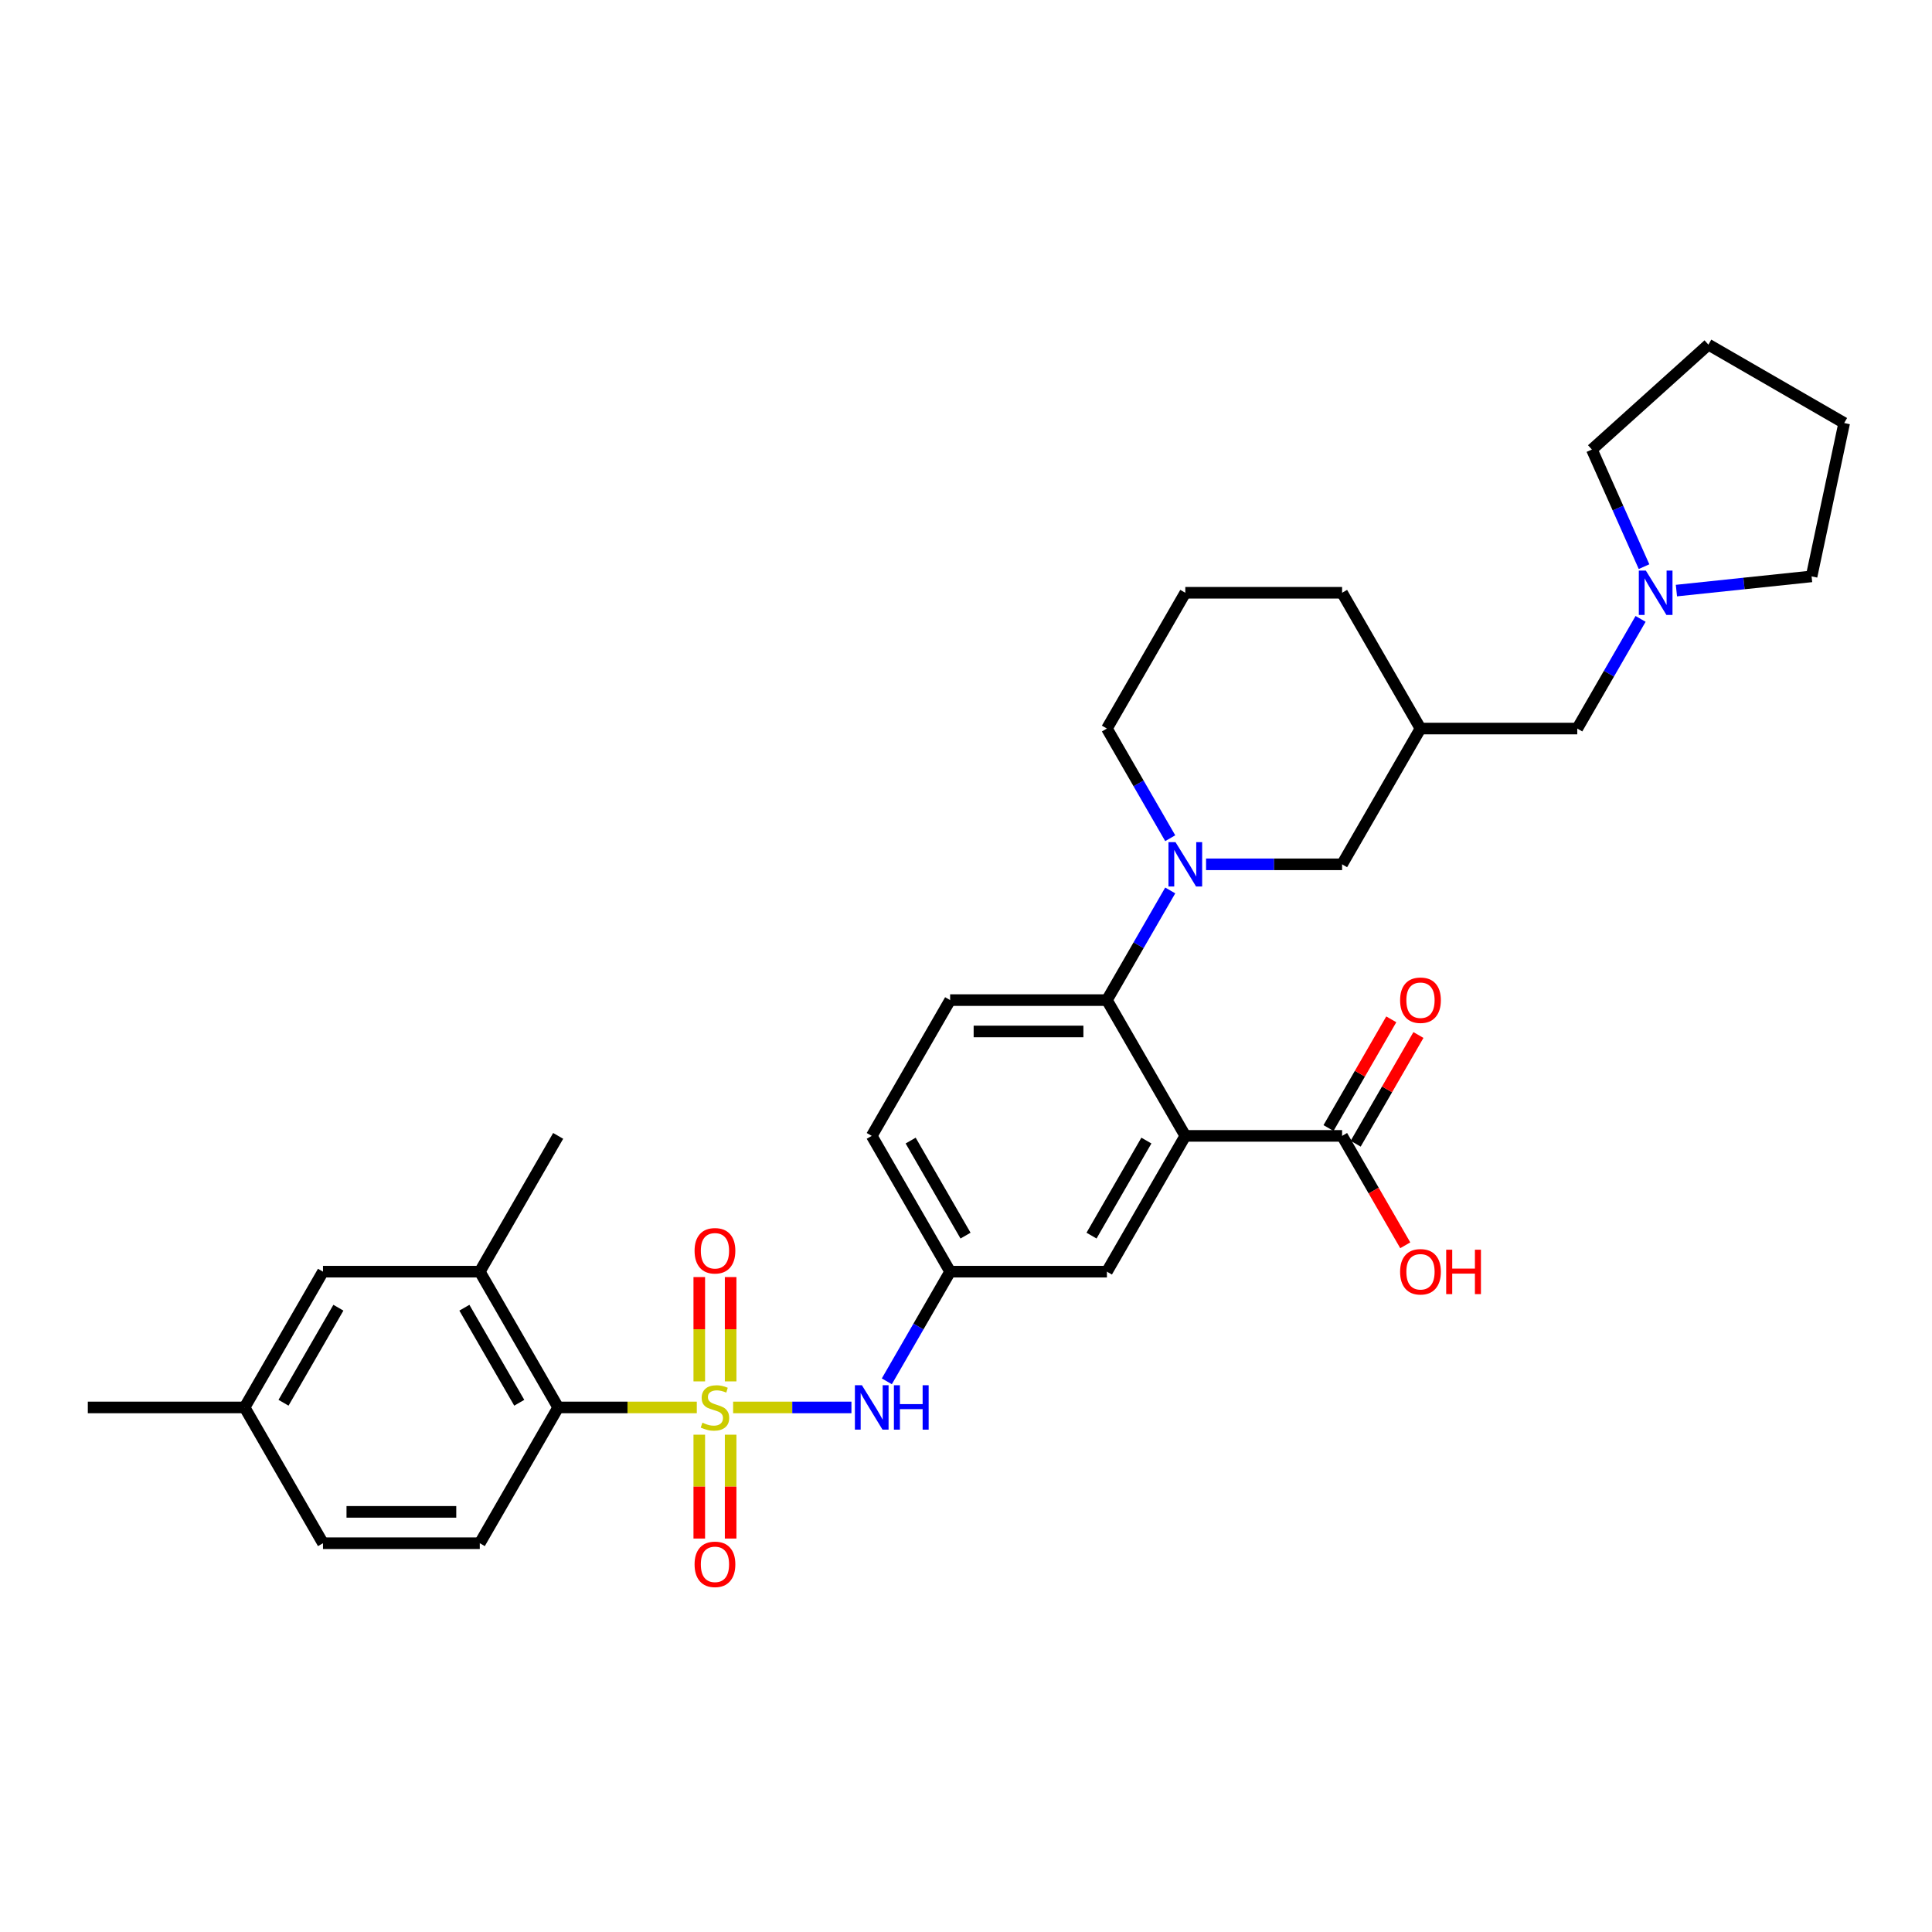 <?xml version='1.0' encoding='iso-8859-1'?>
<svg version='1.1' baseProfile='full'
              xmlns='http://www.w3.org/2000/svg'
                      xmlns:rdkit='http://www.rdkit.org/xml'
                      xmlns:xlink='http://www.w3.org/1999/xlink'
                  xml:space='preserve'
width='1000px' height='1000px' viewBox='0 0 1000 1000'>
<!-- END OF HEADER -->
<rect style='opacity:1.0;fill:#FFFFFF;stroke:none' width='1000' height='1000' x='0' y='0'> </rect>
<path class='bond-3' d='M 360.662,728.49 L 324.785,728.49' style='fill:none;fill-rule:evenodd;stroke:#CCCC00;stroke-width:6px;stroke-linecap:butt;stroke-linejoin:miter;stroke-opacity:1' />
<path class='bond-3' d='M 324.785,728.49 L 288.908,728.49' style='fill:none;fill-rule:evenodd;stroke:#000000;stroke-width:6px;stroke-linecap:butt;stroke-linejoin:miter;stroke-opacity:1' />
<path class='bond-4' d='M 379.457,728.49 L 410.079,728.49' style='fill:none;fill-rule:evenodd;stroke:#CCCC00;stroke-width:6px;stroke-linecap:butt;stroke-linejoin:miter;stroke-opacity:1' />
<path class='bond-4' d='M 410.079,728.49 L 440.701,728.49' style='fill:none;fill-rule:evenodd;stroke:#0000FF;stroke-width:6px;stroke-linecap:butt;stroke-linejoin:miter;stroke-opacity:1' />
<path class='bond-7' d='M 378.174,715.003 L 378.174,688.006' style='fill:none;fill-rule:evenodd;stroke:#CCCC00;stroke-width:6px;stroke-linecap:butt;stroke-linejoin:miter;stroke-opacity:1' />
<path class='bond-7' d='M 378.174,688.006 L 378.174,661.009' style='fill:none;fill-rule:evenodd;stroke:#FF0000;stroke-width:6px;stroke-linecap:butt;stroke-linejoin:miter;stroke-opacity:1' />
<path class='bond-7' d='M 361.944,715.003 L 361.944,688.006' style='fill:none;fill-rule:evenodd;stroke:#CCCC00;stroke-width:6px;stroke-linecap:butt;stroke-linejoin:miter;stroke-opacity:1' />
<path class='bond-7' d='M 361.944,688.006 L 361.944,661.009' style='fill:none;fill-rule:evenodd;stroke:#FF0000;stroke-width:6px;stroke-linecap:butt;stroke-linejoin:miter;stroke-opacity:1' />
<path class='bond-8' d='M 361.944,742.595 L 361.944,769.47' style='fill:none;fill-rule:evenodd;stroke:#CCCC00;stroke-width:6px;stroke-linecap:butt;stroke-linejoin:miter;stroke-opacity:1' />
<path class='bond-8' d='M 361.944,769.47 L 361.944,796.345' style='fill:none;fill-rule:evenodd;stroke:#FF0000;stroke-width:6px;stroke-linecap:butt;stroke-linejoin:miter;stroke-opacity:1' />
<path class='bond-8' d='M 378.174,742.595 L 378.174,769.47' style='fill:none;fill-rule:evenodd;stroke:#CCCC00;stroke-width:6px;stroke-linecap:butt;stroke-linejoin:miter;stroke-opacity:1' />
<path class='bond-8' d='M 378.174,769.47 L 378.174,796.345' style='fill:none;fill-rule:evenodd;stroke:#FF0000;stroke-width:6px;stroke-linecap:butt;stroke-linejoin:miter;stroke-opacity:1' />
<path class='bond-0' d='M 613.513,587.932 L 572.937,658.211' style='fill:none;fill-rule:evenodd;stroke:#000000;stroke-width:6px;stroke-linecap:butt;stroke-linejoin:miter;stroke-opacity:1' />
<path class='bond-0' d='M 593.371,590.359 L 564.968,639.555' style='fill:none;fill-rule:evenodd;stroke:#000000;stroke-width:6px;stroke-linecap:butt;stroke-linejoin:miter;stroke-opacity:1' />
<path class='bond-5' d='M 613.513,587.932 L 694.664,587.932' style='fill:none;fill-rule:evenodd;stroke:#000000;stroke-width:6px;stroke-linecap:butt;stroke-linejoin:miter;stroke-opacity:1' />
<path class='bond-33' d='M 613.513,587.932 L 572.937,517.653' style='fill:none;fill-rule:evenodd;stroke:#000000;stroke-width:6px;stroke-linecap:butt;stroke-linejoin:miter;stroke-opacity:1' />
<path class='bond-1' d='M 605.707,460.894 L 589.322,489.274' style='fill:none;fill-rule:evenodd;stroke:#0000FF;stroke-width:6px;stroke-linecap:butt;stroke-linejoin:miter;stroke-opacity:1' />
<path class='bond-1' d='M 589.322,489.274 L 572.937,517.653' style='fill:none;fill-rule:evenodd;stroke:#000000;stroke-width:6px;stroke-linecap:butt;stroke-linejoin:miter;stroke-opacity:1' />
<path class='bond-10' d='M 624.257,447.374 L 659.461,447.374' style='fill:none;fill-rule:evenodd;stroke:#0000FF;stroke-width:6px;stroke-linecap:butt;stroke-linejoin:miter;stroke-opacity:1' />
<path class='bond-10' d='M 659.461,447.374 L 694.664,447.374' style='fill:none;fill-rule:evenodd;stroke:#000000;stroke-width:6px;stroke-linecap:butt;stroke-linejoin:miter;stroke-opacity:1' />
<path class='bond-21' d='M 605.707,433.855 L 589.322,405.475' style='fill:none;fill-rule:evenodd;stroke:#0000FF;stroke-width:6px;stroke-linecap:butt;stroke-linejoin:miter;stroke-opacity:1' />
<path class='bond-21' d='M 589.322,405.475 L 572.937,377.095' style='fill:none;fill-rule:evenodd;stroke:#000000;stroke-width:6px;stroke-linecap:butt;stroke-linejoin:miter;stroke-opacity:1' />
<path class='bond-2' d='M 572.937,517.653 L 491.786,517.653' style='fill:none;fill-rule:evenodd;stroke:#000000;stroke-width:6px;stroke-linecap:butt;stroke-linejoin:miter;stroke-opacity:1' />
<path class='bond-2' d='M 560.765,533.884 L 503.959,533.884' style='fill:none;fill-rule:evenodd;stroke:#000000;stroke-width:6px;stroke-linecap:butt;stroke-linejoin:miter;stroke-opacity:1' />
<path class='bond-6' d='M 288.908,728.49 L 248.333,658.211' style='fill:none;fill-rule:evenodd;stroke:#000000;stroke-width:6px;stroke-linecap:butt;stroke-linejoin:miter;stroke-opacity:1' />
<path class='bond-6' d='M 268.766,726.064 L 240.363,676.868' style='fill:none;fill-rule:evenodd;stroke:#000000;stroke-width:6px;stroke-linecap:butt;stroke-linejoin:miter;stroke-opacity:1' />
<path class='bond-13' d='M 288.908,728.49 L 248.333,798.769' style='fill:none;fill-rule:evenodd;stroke:#000000;stroke-width:6px;stroke-linecap:butt;stroke-linejoin:miter;stroke-opacity:1' />
<path class='bond-14' d='M 459.016,714.971 L 475.401,686.591' style='fill:none;fill-rule:evenodd;stroke:#0000FF;stroke-width:6px;stroke-linecap:butt;stroke-linejoin:miter;stroke-opacity:1' />
<path class='bond-14' d='M 475.401,686.591 L 491.786,658.211' style='fill:none;fill-rule:evenodd;stroke:#000000;stroke-width:6px;stroke-linecap:butt;stroke-linejoin:miter;stroke-opacity:1' />
<path class='bond-17' d='M 701.692,591.99 L 717.936,563.854' style='fill:none;fill-rule:evenodd;stroke:#000000;stroke-width:6px;stroke-linecap:butt;stroke-linejoin:miter;stroke-opacity:1' />
<path class='bond-17' d='M 717.936,563.854 L 734.181,535.718' style='fill:none;fill-rule:evenodd;stroke:#FF0000;stroke-width:6px;stroke-linecap:butt;stroke-linejoin:miter;stroke-opacity:1' />
<path class='bond-17' d='M 687.636,583.875 L 703.881,555.739' style='fill:none;fill-rule:evenodd;stroke:#000000;stroke-width:6px;stroke-linecap:butt;stroke-linejoin:miter;stroke-opacity:1' />
<path class='bond-17' d='M 703.881,555.739 L 720.125,527.603' style='fill:none;fill-rule:evenodd;stroke:#FF0000;stroke-width:6px;stroke-linecap:butt;stroke-linejoin:miter;stroke-opacity:1' />
<path class='bond-20' d='M 694.664,587.932 L 711.012,616.247' style='fill:none;fill-rule:evenodd;stroke:#000000;stroke-width:6px;stroke-linecap:butt;stroke-linejoin:miter;stroke-opacity:1' />
<path class='bond-20' d='M 711.012,616.247 L 727.359,644.562' style='fill:none;fill-rule:evenodd;stroke:#FF0000;stroke-width:6px;stroke-linecap:butt;stroke-linejoin:miter;stroke-opacity:1' />
<path class='bond-16' d='M 248.333,658.211 L 167.181,658.211' style='fill:none;fill-rule:evenodd;stroke:#000000;stroke-width:6px;stroke-linecap:butt;stroke-linejoin:miter;stroke-opacity:1' />
<path class='bond-26' d='M 248.333,658.211 L 288.908,587.932' style='fill:none;fill-rule:evenodd;stroke:#000000;stroke-width:6px;stroke-linecap:butt;stroke-linejoin:miter;stroke-opacity:1' />
<path class='bond-9' d='M 572.937,658.211 L 491.786,658.211' style='fill:none;fill-rule:evenodd;stroke:#000000;stroke-width:6px;stroke-linecap:butt;stroke-linejoin:miter;stroke-opacity:1' />
<path class='bond-15' d='M 694.664,447.374 L 735.24,377.095' style='fill:none;fill-rule:evenodd;stroke:#000000;stroke-width:6px;stroke-linecap:butt;stroke-linejoin:miter;stroke-opacity:1' />
<path class='bond-11' d='M 849.161,320.336 L 832.776,348.716' style='fill:none;fill-rule:evenodd;stroke:#0000FF;stroke-width:6px;stroke-linecap:butt;stroke-linejoin:miter;stroke-opacity:1' />
<path class='bond-11' d='M 832.776,348.716 L 816.391,377.095' style='fill:none;fill-rule:evenodd;stroke:#000000;stroke-width:6px;stroke-linecap:butt;stroke-linejoin:miter;stroke-opacity:1' />
<path class='bond-24' d='M 850.947,293.297 L 837.453,262.989' style='fill:none;fill-rule:evenodd;stroke:#0000FF;stroke-width:6px;stroke-linecap:butt;stroke-linejoin:miter;stroke-opacity:1' />
<path class='bond-24' d='M 837.453,262.989 L 823.959,232.681' style='fill:none;fill-rule:evenodd;stroke:#000000;stroke-width:6px;stroke-linecap:butt;stroke-linejoin:miter;stroke-opacity:1' />
<path class='bond-25' d='M 867.711,305.687 L 902.692,302.011' style='fill:none;fill-rule:evenodd;stroke:#0000FF;stroke-width:6px;stroke-linecap:butt;stroke-linejoin:miter;stroke-opacity:1' />
<path class='bond-25' d='M 902.692,302.011 L 937.673,298.334' style='fill:none;fill-rule:evenodd;stroke:#000000;stroke-width:6px;stroke-linecap:butt;stroke-linejoin:miter;stroke-opacity:1' />
<path class='bond-12' d='M 491.786,517.653 L 451.211,587.932' style='fill:none;fill-rule:evenodd;stroke:#000000;stroke-width:6px;stroke-linecap:butt;stroke-linejoin:miter;stroke-opacity:1' />
<path class='bond-22' d='M 248.333,798.769 L 167.181,798.769' style='fill:none;fill-rule:evenodd;stroke:#000000;stroke-width:6px;stroke-linecap:butt;stroke-linejoin:miter;stroke-opacity:1' />
<path class='bond-22' d='M 236.16,782.539 L 179.354,782.539' style='fill:none;fill-rule:evenodd;stroke:#000000;stroke-width:6px;stroke-linecap:butt;stroke-linejoin:miter;stroke-opacity:1' />
<path class='bond-19' d='M 491.786,658.211 L 451.211,587.932' style='fill:none;fill-rule:evenodd;stroke:#000000;stroke-width:6px;stroke-linecap:butt;stroke-linejoin:miter;stroke-opacity:1' />
<path class='bond-19' d='M 499.756,639.555 L 471.353,590.359' style='fill:none;fill-rule:evenodd;stroke:#000000;stroke-width:6px;stroke-linecap:butt;stroke-linejoin:miter;stroke-opacity:1' />
<path class='bond-18' d='M 735.24,377.095 L 816.391,377.095' style='fill:none;fill-rule:evenodd;stroke:#000000;stroke-width:6px;stroke-linecap:butt;stroke-linejoin:miter;stroke-opacity:1' />
<path class='bond-34' d='M 735.24,377.095 L 694.664,306.816' style='fill:none;fill-rule:evenodd;stroke:#000000;stroke-width:6px;stroke-linecap:butt;stroke-linejoin:miter;stroke-opacity:1' />
<path class='bond-32' d='M 167.181,658.211 L 126.606,728.49' style='fill:none;fill-rule:evenodd;stroke:#000000;stroke-width:6px;stroke-linecap:butt;stroke-linejoin:miter;stroke-opacity:1' />
<path class='bond-32' d='M 175.151,676.868 L 146.748,726.064' style='fill:none;fill-rule:evenodd;stroke:#000000;stroke-width:6px;stroke-linecap:butt;stroke-linejoin:miter;stroke-opacity:1' />
<path class='bond-27' d='M 572.937,377.095 L 613.513,306.816' style='fill:none;fill-rule:evenodd;stroke:#000000;stroke-width:6px;stroke-linecap:butt;stroke-linejoin:miter;stroke-opacity:1' />
<path class='bond-23' d='M 167.181,798.769 L 126.606,728.49' style='fill:none;fill-rule:evenodd;stroke:#000000;stroke-width:6px;stroke-linecap:butt;stroke-linejoin:miter;stroke-opacity:1' />
<path class='bond-29' d='M 126.606,728.49 L 45.455,728.49' style='fill:none;fill-rule:evenodd;stroke:#000000;stroke-width:6px;stroke-linecap:butt;stroke-linejoin:miter;stroke-opacity:1' />
<path class='bond-30' d='M 823.959,232.681 L 884.266,178.38' style='fill:none;fill-rule:evenodd;stroke:#000000;stroke-width:6px;stroke-linecap:butt;stroke-linejoin:miter;stroke-opacity:1' />
<path class='bond-31' d='M 937.673,298.334 L 954.545,218.956' style='fill:none;fill-rule:evenodd;stroke:#000000;stroke-width:6px;stroke-linecap:butt;stroke-linejoin:miter;stroke-opacity:1' />
<path class='bond-28' d='M 613.513,306.816 L 694.664,306.816' style='fill:none;fill-rule:evenodd;stroke:#000000;stroke-width:6px;stroke-linecap:butt;stroke-linejoin:miter;stroke-opacity:1' />
<path class='bond-35' d='M 884.266,178.38 L 954.545,218.956' style='fill:none;fill-rule:evenodd;stroke:#000000;stroke-width:6px;stroke-linecap:butt;stroke-linejoin:miter;stroke-opacity:1' />
<path  class='atom-0' d='M 363.567 736.378
Q 363.827 736.476, 364.898 736.93
Q 365.969 737.385, 367.138 737.677
Q 368.339 737.936, 369.508 737.936
Q 371.682 737.936, 372.948 736.898
Q 374.214 735.827, 374.214 733.976
Q 374.214 732.71, 373.565 731.931
Q 372.948 731.152, 371.975 730.73
Q 371.001 730.308, 369.378 729.821
Q 367.333 729.205, 366.099 728.62
Q 364.898 728.036, 364.022 726.803
Q 363.178 725.569, 363.178 723.492
Q 363.178 720.603, 365.125 718.817
Q 367.105 717.032, 371.001 717.032
Q 373.662 717.032, 376.681 718.298
L 375.935 720.797
Q 373.176 719.661, 371.098 719.661
Q 368.858 719.661, 367.625 720.603
Q 366.391 721.511, 366.424 723.102
Q 366.424 724.336, 367.041 725.082
Q 367.69 725.829, 368.599 726.251
Q 369.54 726.673, 371.098 727.16
Q 373.176 727.809, 374.409 728.458
Q 375.643 729.107, 376.519 730.438
Q 377.428 731.737, 377.428 733.976
Q 377.428 737.157, 375.285 738.878
Q 373.176 740.566, 369.637 740.566
Q 367.592 740.566, 366.034 740.111
Q 364.509 739.689, 362.691 738.943
L 363.567 736.378
' fill='#CCCC00'/>
<path  class='atom-2' d='M 608.433 435.883
L 615.964 448.056
Q 616.71 449.257, 617.911 451.432
Q 619.112 453.607, 619.177 453.737
L 619.177 435.883
L 622.229 435.883
L 622.229 458.865
L 619.08 458.865
L 610.997 445.557
Q 610.056 443.999, 609.05 442.213
Q 608.076 440.428, 607.784 439.876
L 607.784 458.865
L 604.797 458.865
L 604.797 435.883
L 608.433 435.883
' fill='#0000FF'/>
<path  class='atom-5' d='M 446.13 716.999
L 453.661 729.172
Q 454.408 730.373, 455.609 732.548
Q 456.81 734.723, 456.875 734.853
L 456.875 716.999
L 459.926 716.999
L 459.926 739.981
L 456.778 739.981
L 448.695 726.673
Q 447.753 725.115, 446.747 723.329
Q 445.773 721.544, 445.481 720.992
L 445.481 739.981
L 442.495 739.981
L 442.495 716.999
L 446.13 716.999
' fill='#0000FF'/>
<path  class='atom-5' d='M 462.685 716.999
L 465.802 716.999
L 465.802 726.77
L 477.552 726.77
L 477.552 716.999
L 480.668 716.999
L 480.668 739.981
L 477.552 739.981
L 477.552 729.367
L 465.802 729.367
L 465.802 739.981
L 462.685 739.981
L 462.685 716.999
' fill='#0000FF'/>
<path  class='atom-8' d='M 359.51 647.404
Q 359.51 641.886, 362.236 638.802
Q 364.963 635.718, 370.059 635.718
Q 375.156 635.718, 377.882 638.802
Q 380.609 641.886, 380.609 647.404
Q 380.609 652.987, 377.85 656.169
Q 375.091 659.317, 370.059 659.317
Q 364.996 659.317, 362.236 656.169
Q 359.51 653.02, 359.51 647.404
M 370.059 656.72
Q 373.565 656.72, 375.448 654.383
Q 377.363 652.014, 377.363 647.404
Q 377.363 642.892, 375.448 640.62
Q 373.565 638.315, 370.059 638.315
Q 366.554 638.315, 364.638 640.587
Q 362.756 642.86, 362.756 647.404
Q 362.756 652.046, 364.638 654.383
Q 366.554 656.72, 370.059 656.72
' fill='#FF0000'/>
<path  class='atom-9' d='M 359.51 809.707
Q 359.51 804.188, 362.236 801.105
Q 364.963 798.021, 370.059 798.021
Q 375.156 798.021, 377.882 801.105
Q 380.609 804.188, 380.609 809.707
Q 380.609 815.29, 377.85 818.471
Q 375.091 821.62, 370.059 821.62
Q 364.996 821.62, 362.236 818.471
Q 359.51 815.322, 359.51 809.707
M 370.059 819.023
Q 373.565 819.023, 375.448 816.686
Q 377.363 814.316, 377.363 809.707
Q 377.363 805.195, 375.448 802.922
Q 373.565 800.618, 370.059 800.618
Q 366.554 800.618, 364.638 802.89
Q 362.756 805.162, 362.756 809.707
Q 362.756 814.348, 364.638 816.686
Q 366.554 819.023, 370.059 819.023
' fill='#FF0000'/>
<path  class='atom-12' d='M 851.886 295.325
L 859.417 307.498
Q 860.164 308.699, 861.365 310.874
Q 862.566 313.049, 862.631 313.179
L 862.631 295.325
L 865.682 295.325
L 865.682 318.307
L 862.534 318.307
L 854.451 304.999
Q 853.509 303.441, 852.503 301.655
Q 851.529 299.87, 851.237 299.318
L 851.237 318.307
L 848.251 318.307
L 848.251 295.325
L 851.886 295.325
' fill='#0000FF'/>
<path  class='atom-18' d='M 724.69 517.718
Q 724.69 512.2, 727.417 509.116
Q 730.143 506.033, 735.24 506.033
Q 740.336 506.033, 743.063 509.116
Q 745.789 512.2, 745.789 517.718
Q 745.789 523.302, 743.03 526.483
Q 740.271 529.631, 735.24 529.631
Q 730.176 529.631, 727.417 526.483
Q 724.69 523.334, 724.69 517.718
M 735.24 527.035
Q 738.745 527.035, 740.628 524.697
Q 742.543 522.328, 742.543 517.718
Q 742.543 513.206, 740.628 510.934
Q 738.745 508.629, 735.24 508.629
Q 731.734 508.629, 729.819 510.902
Q 727.936 513.174, 727.936 517.718
Q 727.936 522.36, 729.819 524.697
Q 731.734 527.035, 735.24 527.035
' fill='#FF0000'/>
<path  class='atom-21' d='M 724.69 658.276
Q 724.69 652.758, 727.417 649.674
Q 730.143 646.591, 735.24 646.591
Q 740.336 646.591, 743.063 649.674
Q 745.789 652.758, 745.789 658.276
Q 745.789 663.86, 743.03 667.041
Q 740.271 670.189, 735.24 670.189
Q 730.176 670.189, 727.417 667.041
Q 724.69 663.892, 724.69 658.276
M 735.24 667.593
Q 738.745 667.593, 740.628 665.255
Q 742.543 662.886, 742.543 658.276
Q 742.543 653.764, 740.628 651.492
Q 738.745 649.187, 735.24 649.187
Q 731.734 649.187, 729.819 651.46
Q 727.936 653.732, 727.936 658.276
Q 727.936 662.918, 729.819 665.255
Q 731.734 667.593, 735.24 667.593
' fill='#FF0000'/>
<path  class='atom-21' d='M 748.549 646.85
L 751.665 646.85
L 751.665 656.621
L 763.415 656.621
L 763.415 646.85
L 766.532 646.85
L 766.532 669.832
L 763.415 669.832
L 763.415 659.218
L 751.665 659.218
L 751.665 669.832
L 748.549 669.832
L 748.549 646.85
' fill='#FF0000'/>
</svg>
